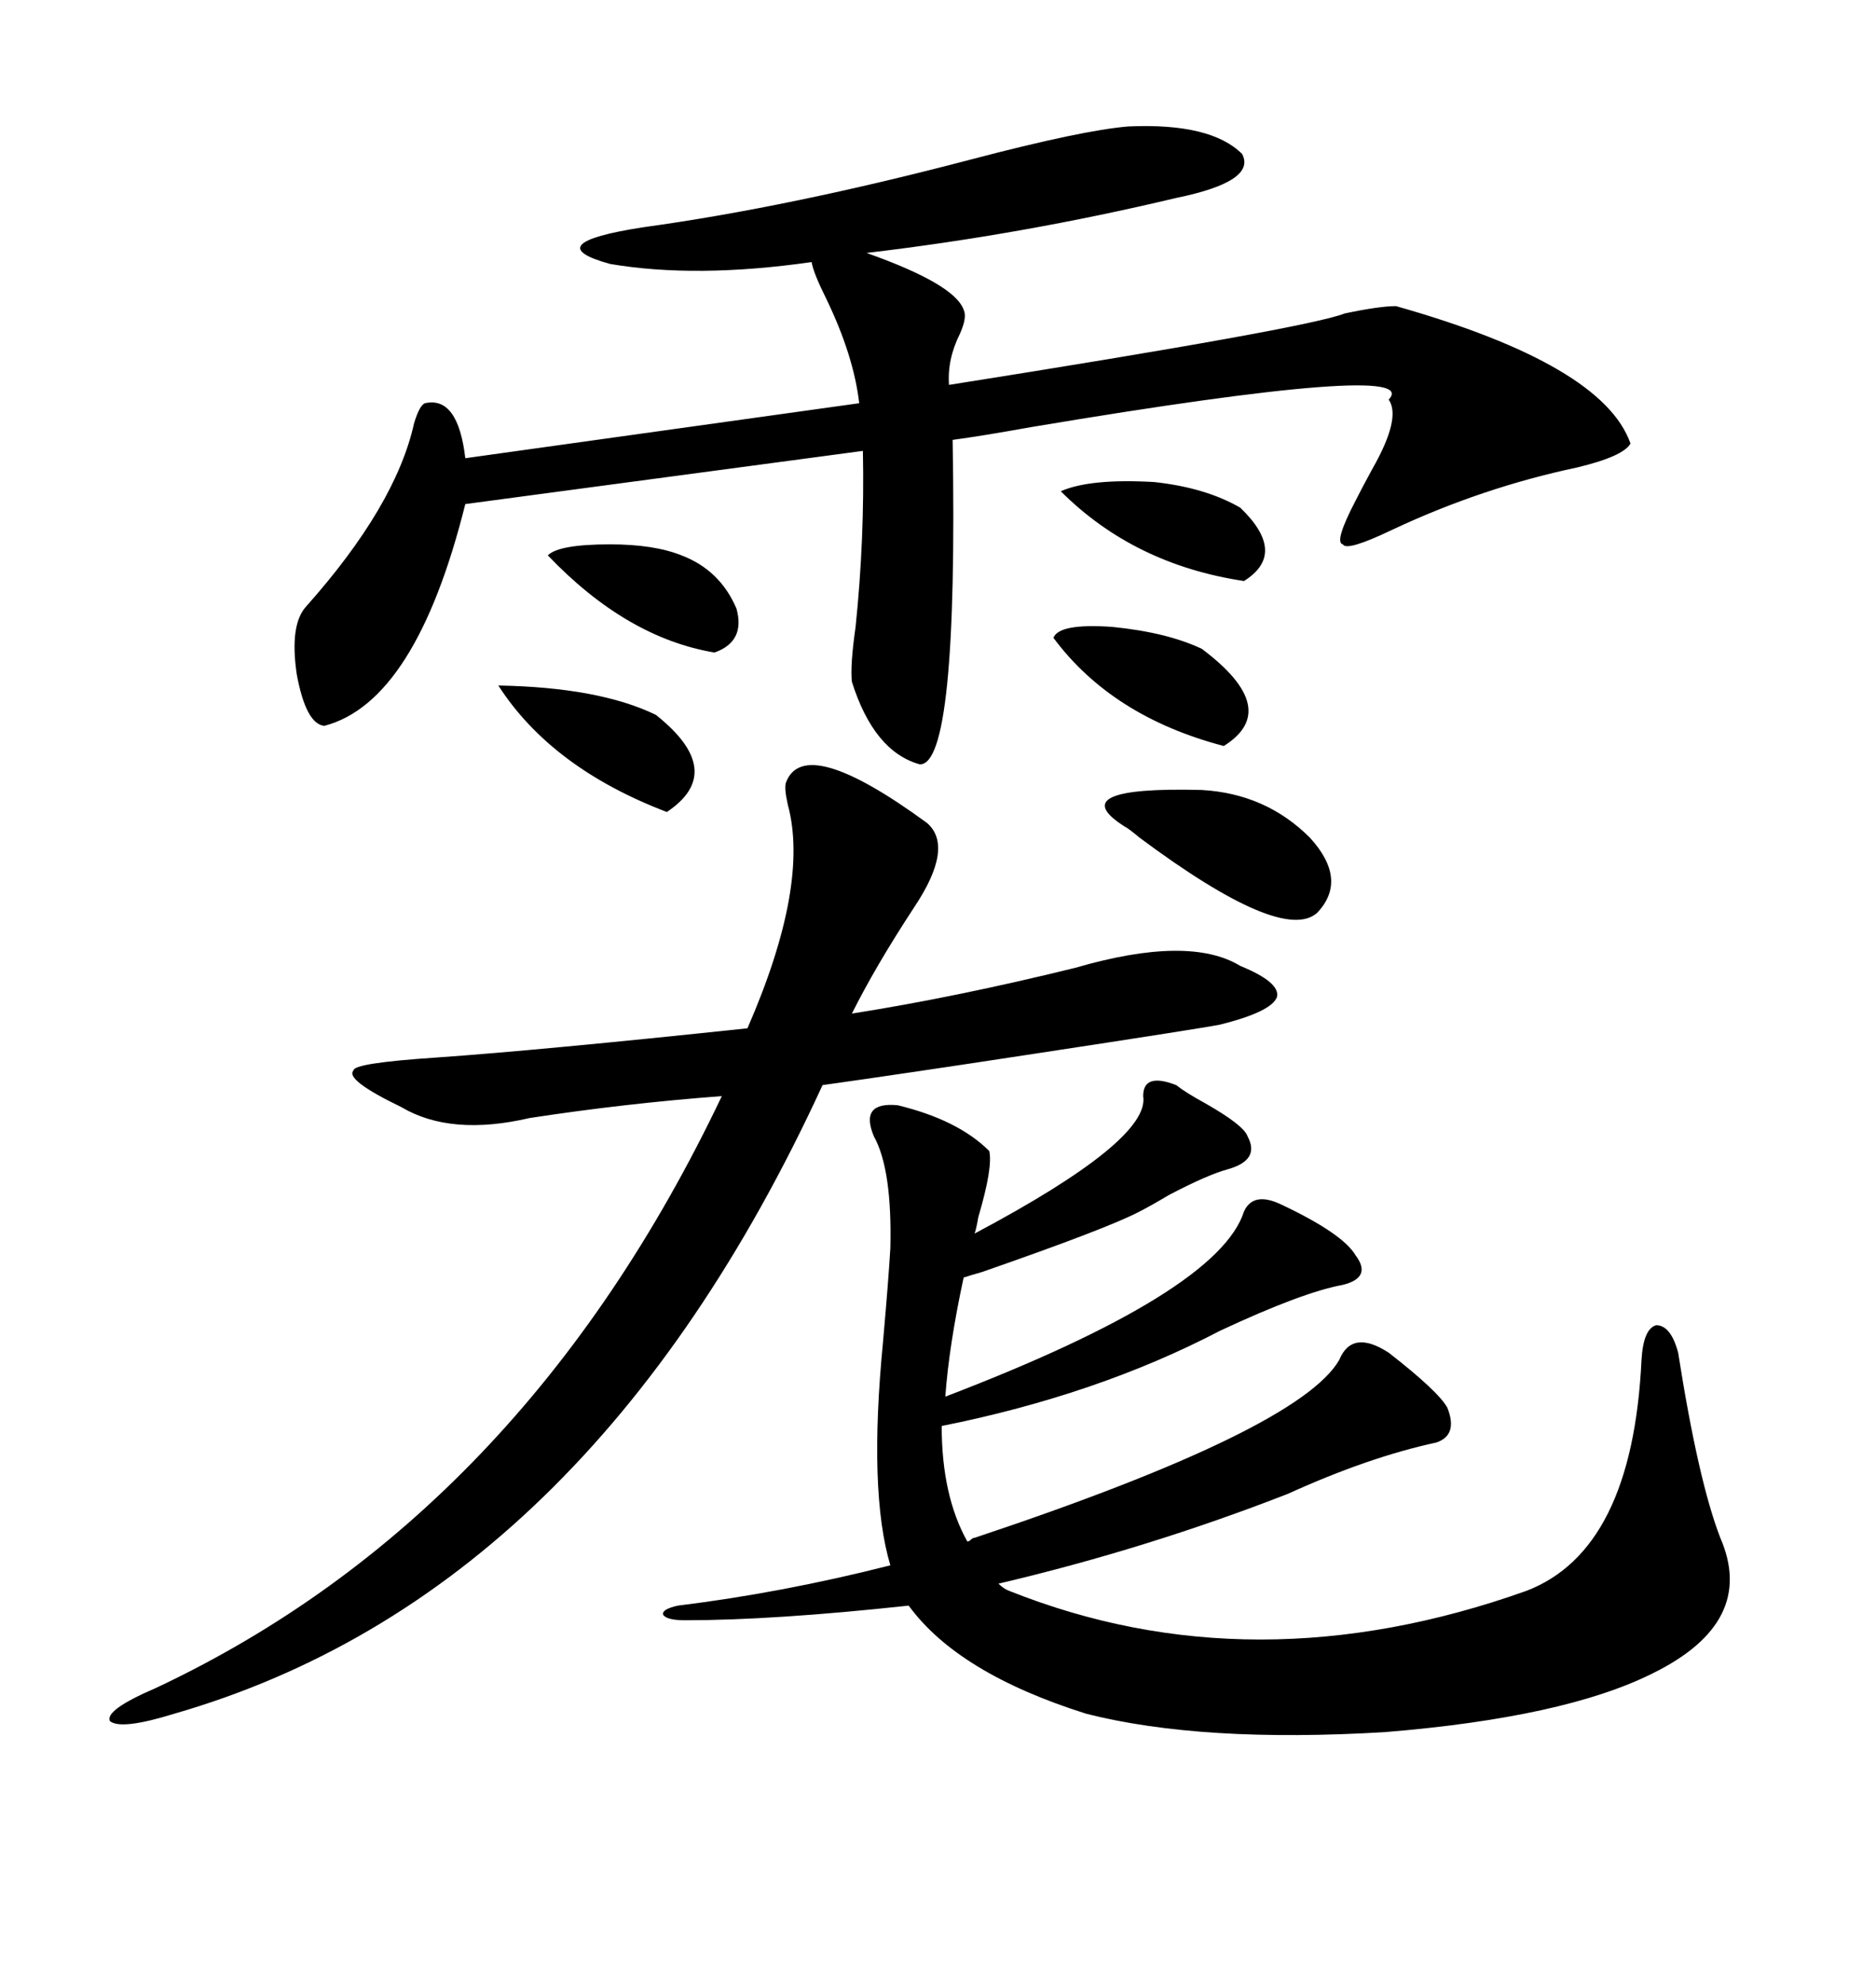 <svg xmlns="http://www.w3.org/2000/svg" xmlns:xlink="http://www.w3.org/1999/xlink" width="300" height="317.285"><path d="M139.75 181.64L139.75 181.64Q137.40 176.07 143.55 176.66L143.55 176.66Q153.22 179.00 158.20 183.98L158.20 183.98Q158.79 186.62 156.45 194.53L156.45 194.53Q156.15 196.29 155.86 197.17L155.86 197.17Q183.98 182.23 182.81 175.20L182.81 175.20Q182.81 171.39 188.09 173.44L188.09 173.44Q189.55 174.61 192.77 176.37L192.77 176.37Q198.93 179.88 199.51 181.64L199.51 181.64Q201.56 185.45 196.29 186.91L196.29 186.91Q193.07 187.79 186.91 191.02L186.91 191.02Q183.98 192.77 182.23 193.65L182.23 193.65Q177.25 196.29 157.03 203.32L157.03 203.32Q154.98 203.91 154.10 204.20L154.10 204.20Q151.76 215.04 151.17 223.24L151.17 223.24Q194.82 206.54 198.93 193.65L198.93 193.65Q200.39 190.43 204.79 192.48L204.79 192.48Q214.75 197.17 216.80 200.68L216.80 200.68Q219.43 204.20 214.75 205.37L214.75 205.37Q208.30 206.54 195.12 212.70L195.12 212.70Q175.49 222.95 150.59 227.93L150.59 227.93Q150.59 239.06 154.69 246.39L154.69 246.39Q154.98 246.39 155.27 246.09L155.27 246.09Q155.57 245.80 155.86 245.80L155.86 245.80Q207.71 228.52 214.16 217.38L214.16 217.38Q216.21 212.40 222.07 216.21L222.07 216.21Q229.98 222.36 231.45 225L231.45 225Q233.20 229.39 229.69 230.57L229.69 230.57Q218.85 232.91 205.96 238.77L205.96 238.77Q183.40 247.56 159.67 253.13L159.67 253.13Q160.55 254.00 161.43 254.30L161.43 254.30Q200.39 269.82 244.04 254.30L244.04 254.30Q261.04 247.85 262.50 217.38L262.50 217.38Q262.79 212.40 264.84 211.82L264.84 211.82Q267.19 211.82 268.36 216.21L268.36 216.21Q271.58 236.72 275.10 245.80L275.10 245.80Q280.96 259.28 264.26 267.48L264.26 267.48Q250.20 274.51 221.48 276.86L221.48 276.86Q192.19 278.61 173.73 273.93L173.73 273.93Q153.22 267.48 145.31 256.64L145.31 256.64Q123.63 258.98 109.57 258.98L109.57 258.98Q106.64 258.98 106.05 258.11L106.05 258.11Q105.76 257.23 108.40 256.64L108.40 256.64Q125.10 254.59 142.38 250.20L142.38 250.20Q138.87 238.48 141.21 214.45L141.21 214.45Q142.09 204.49 142.38 199.51L142.38 199.51Q142.68 186.91 139.75 181.64ZM180.47 20.21L180.47 20.21Q193.65 19.63 198.63 24.61L198.63 24.61Q200.98 29.00 188.09 31.64L188.09 31.64Q163.48 37.50 138.57 40.43L138.57 40.43Q152.64 45.41 154.10 49.51L154.10 49.51Q154.69 50.68 153.52 53.32L153.52 53.32Q151.46 57.42 151.76 61.52L151.76 61.52Q209.18 52.44 215.04 50.10L215.04 50.10Q220.61 48.93 223.24 48.93L223.24 48.93Q256.35 58.30 260.74 70.90L260.74 70.90Q259.57 72.95 252.25 74.71L252.25 74.71Q237.01 77.93 222.66 84.67L222.66 84.67Q215.33 88.18 214.75 87.01L214.75 87.01Q213.28 86.72 216.80 79.98L216.80 79.98Q217.68 78.22 219.43 75L219.43 75Q224.12 66.80 222.07 63.87L222.07 63.87Q227.93 57.71 164.94 68.26L164.94 68.26Q156.74 69.73 152.34 70.31L152.34 70.31Q153.22 122.46 147.07 122.17L147.07 122.17Q139.75 120.12 136.23 108.98L136.23 108.98Q135.94 106.35 136.82 100.20L136.82 100.20Q138.28 86.13 137.99 72.07L137.99 72.07L74.41 80.57Q66.50 112.21 51.86 116.02L51.86 116.02Q48.93 115.72 47.46 107.81L47.46 107.81Q46.29 99.90 48.93 96.97L48.93 96.97Q63.28 80.86 66.21 67.68L66.21 67.68Q67.09 64.75 67.97 64.45L67.97 64.45Q73.24 63.28 74.41 73.24L74.41 73.24L137.40 64.45Q136.52 56.84 132.13 47.75L132.13 47.75Q130.08 43.65 129.79 41.89L129.79 41.89Q111.33 44.53 97.56 42.19L97.56 42.19Q85.84 38.96 102.83 36.33L102.83 36.33Q126.27 33.11 155.27 25.49L155.27 25.49Q173.14 20.80 180.47 20.21ZM125.68 125.10L125.68 125.10Q128.61 117.19 148.24 131.54L148.24 131.54Q152.64 135.35 146.19 145.02L146.19 145.02Q140.04 154.39 136.23 162.01L136.23 162.01Q152.93 159.38 171.97 154.69L171.97 154.69Q190.14 149.41 198.34 154.39L198.34 154.39Q204.79 157.03 204.20 159.38L204.20 159.38Q203.32 161.72 195.12 163.77L195.12 163.77Q192.19 164.36 165.23 168.46L165.23 168.46Q144.14 171.68 131.54 173.44L131.54 173.44Q94.04 254.88 27.83 273.93L27.83 273.93Q19.34 276.56 17.58 275.10L17.58 275.10Q16.70 273.34 24.90 269.82L24.90 269.82Q83.50 242.29 115.43 175.20L115.43 175.20Q99.90 176.37 84.67 178.71L84.67 178.71Q72.07 181.64 64.16 176.95L64.16 176.95Q55.08 172.56 56.54 171.09L56.54 171.09Q56.54 169.92 69.73 169.04L69.73 169.04Q86.43 167.87 119.53 164.36L119.53 164.36Q129.49 141.50 125.98 128.61L125.98 128.61Q125.39 125.98 125.68 125.10ZM192.19 126.27L192.19 126.27Q202.44 126.86 209.47 133.89L209.47 133.89Q215.63 140.63 210.64 145.90L210.64 145.90Q205.08 150.88 182.23 133.89L182.23 133.89Q180.47 132.42 179.88 132.13L179.88 132.13Q169.63 125.68 192.19 126.27ZM192.19 103.71L192.19 103.71Q205.08 113.38 195.70 119.24L195.70 119.24Q177.83 114.55 168.46 101.95L168.46 101.95Q169.34 99.61 177.83 100.20L177.83 100.20Q186.62 101.07 192.19 103.71ZM79.69 109.57L79.69 109.57Q95.80 109.86 104.88 114.26L104.88 114.26Q116.31 123.34 106.64 129.79L106.64 129.79Q88.18 122.75 79.69 109.57ZM108.98 88.77L108.98 88.77Q115.14 91.11 117.77 97.27L117.77 97.27Q119.24 102.54 114.26 104.30L114.26 104.30Q100.20 101.95 87.60 88.77L87.60 88.77Q89.36 87.01 97.56 87.01L97.56 87.01Q104.59 87.01 108.98 88.77ZM169.63 78.52L169.63 78.52Q174.32 76.46 184.57 77.05L184.57 77.05Q192.77 77.93 198.34 81.15L198.34 81.15Q205.96 88.48 198.93 92.87L198.93 92.87Q181.35 90.23 169.63 78.52Z"/></svg>
